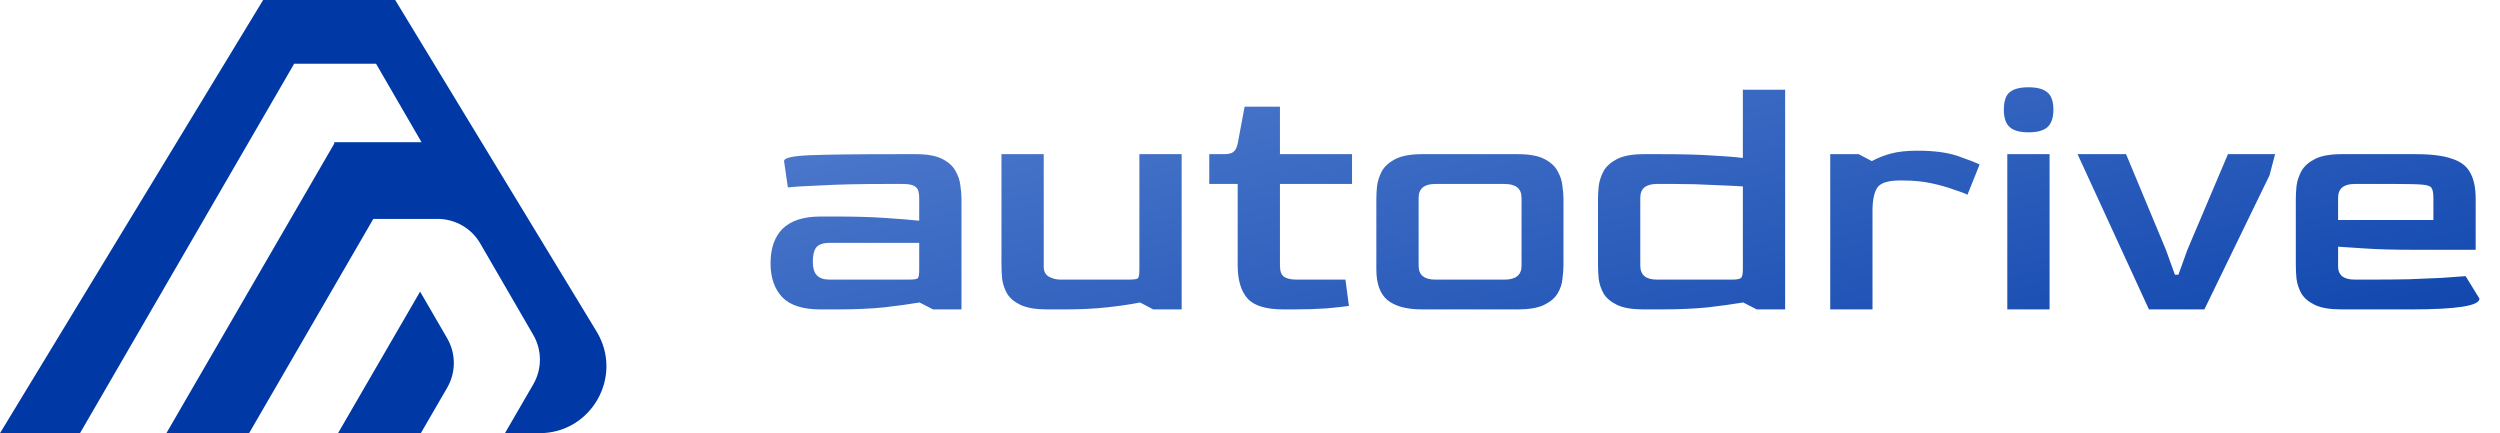 <svg width="202" height="35" viewBox="0 0 202 35" fill="none" xmlns="http://www.w3.org/2000/svg">
<g clip-path="url(#clip0_2822_75)">
<path d="M21.262 0L0 35H6.464L23.77 5.149H30.384L34.06 11.49H27.006V11.608L13.443 35H20.127L30.164 17.688H35.364C36.781 17.688 38.091 18.443 38.803 19.67L43.088 27.06C43.804 28.295 43.804 29.82 43.088 31.055L40.8 35H43.592C47.803 35 50.394 30.39 48.206 26.788L31.932 0H21.262Z" fill="#0039A6"/>
<path d="M36.132 31.329L34.003 35H27.312L33.945 23.562L36.132 27.334C36.848 28.569 36.848 30.094 36.132 31.329Z" fill="#0039A6"/>
<path d="M66.292 25C64.873 25 63.847 24.673 63.212 24.02C62.577 23.348 62.26 22.433 62.26 21.276C62.26 20.063 62.587 19.129 63.24 18.476C63.912 17.823 64.929 17.496 66.292 17.496H67.72C69.12 17.496 70.38 17.533 71.5 17.608C72.62 17.683 73.544 17.757 74.272 17.832V15.984C74.272 15.816 74.253 15.648 74.216 15.48C74.179 15.293 74.067 15.144 73.88 15.032C73.693 14.92 73.376 14.864 72.928 14.864H71.528C69.493 14.864 67.795 14.901 66.432 14.976C65.069 15.032 64.145 15.088 63.66 15.144L63.352 13.016C63.352 12.755 64.061 12.596 65.48 12.54C66.899 12.484 69.269 12.456 72.592 12.456H73.992C74.925 12.456 75.644 12.587 76.148 12.848C76.652 13.109 77.007 13.436 77.212 13.828C77.436 14.22 77.567 14.621 77.604 15.032C77.66 15.424 77.688 15.76 77.688 16.04V25H75.392L74.3 24.44C73.516 24.571 72.573 24.701 71.472 24.832C70.371 24.944 69.111 25 67.692 25H66.292ZM67.02 22.592H73.432C73.843 22.592 74.085 22.555 74.16 22.48C74.235 22.405 74.272 22.172 74.272 21.78V19.624H67.02C66.516 19.624 66.161 19.745 65.956 19.988C65.769 20.231 65.676 20.613 65.676 21.136C65.676 21.659 65.788 22.032 66.012 22.256C66.236 22.48 66.572 22.592 67.02 22.592ZM84.614 25C83.7 25 82.981 24.879 82.458 24.636C81.954 24.393 81.59 24.085 81.366 23.712C81.161 23.339 81.03 22.947 80.974 22.536C80.937 22.125 80.918 21.752 80.918 21.416V12.456H84.334V21.472C84.316 21.883 84.446 22.172 84.726 22.34C85.025 22.508 85.342 22.592 85.678 22.592H91.222C91.633 22.592 91.876 22.555 91.95 22.48C92.025 22.405 92.062 22.163 92.062 21.752V12.456H95.478V25H93.182L92.118 24.44C91.372 24.589 90.485 24.72 89.458 24.832C88.45 24.944 87.312 25 86.042 25H84.614ZM103.7 25C102.282 25 101.311 24.701 100.788 24.104C100.266 23.507 100.004 22.611 100.004 21.416V14.864H97.708V12.456H98.884C99.239 12.456 99.491 12.4 99.64 12.288C99.808 12.176 99.93 11.952 100.004 11.616L100.564 8.62H103.42V12.456H109.244V14.864H103.42V21.444C103.42 21.911 103.532 22.219 103.756 22.368C103.98 22.517 104.316 22.592 104.764 22.592H108.712L108.992 24.72C108.6 24.776 108.003 24.841 107.2 24.916C106.398 24.972 105.52 25 104.568 25H103.7ZM114.905 25C113.654 25 112.721 24.748 112.105 24.244C111.507 23.74 111.209 22.919 111.209 21.78V16.04C111.209 15.76 111.227 15.424 111.265 15.032C111.321 14.621 111.451 14.22 111.657 13.828C111.881 13.436 112.245 13.109 112.749 12.848C113.271 12.587 113.99 12.456 114.905 12.456H122.633C123.566 12.456 124.285 12.587 124.789 12.848C125.293 13.109 125.647 13.436 125.853 13.828C126.077 14.22 126.207 14.621 126.245 15.032C126.301 15.424 126.329 15.76 126.329 16.04V21.416C126.329 21.752 126.301 22.125 126.245 22.536C126.207 22.947 126.077 23.339 125.853 23.712C125.629 24.085 125.265 24.393 124.761 24.636C124.257 24.879 123.547 25 122.633 25H114.905ZM115.969 22.592H121.569C122.483 22.592 122.941 22.219 122.941 21.472V15.984C122.941 15.237 122.483 14.864 121.569 14.864H115.969C115.073 14.864 114.625 15.237 114.625 15.984V21.472C114.625 22.219 115.073 22.592 115.969 22.592ZM132.815 25C131.881 25 131.163 24.879 130.659 24.636C130.155 24.393 129.791 24.085 129.567 23.712C129.361 23.339 129.231 22.947 129.175 22.536C129.137 22.125 129.119 21.752 129.119 21.416V16.04C129.119 15.76 129.137 15.424 129.175 15.032C129.231 14.621 129.361 14.22 129.567 13.828C129.791 13.436 130.155 13.109 130.659 12.848C131.181 12.587 131.9 12.456 132.815 12.456H134.243C135.96 12.456 137.341 12.493 138.387 12.568C139.451 12.624 140.263 12.689 140.823 12.764V7.248H144.239V25H141.943L140.851 24.44C140.067 24.571 139.124 24.701 138.023 24.832C136.921 24.944 135.652 25 134.215 25H132.815ZM133.879 22.592H139.955C140.347 22.592 140.589 22.545 140.683 22.452C140.776 22.359 140.823 22.125 140.823 21.752V15.06C140.188 15.023 139.385 14.985 138.415 14.948C137.444 14.892 136.408 14.864 135.307 14.864H133.879C132.983 14.864 132.535 15.237 132.535 15.984V21.472C132.535 22.219 132.983 22.592 133.879 22.592ZM147.883 25V12.456H150.179L151.243 13.016C151.728 12.755 152.251 12.549 152.811 12.4C153.371 12.251 154.08 12.176 154.939 12.176C156.302 12.176 157.403 12.325 158.243 12.624C159.102 12.923 159.671 13.147 159.951 13.296L158.971 15.732C158.747 15.62 158.374 15.48 157.851 15.312C157.347 15.125 156.75 14.957 156.059 14.808C155.368 14.659 154.612 14.584 153.791 14.584H153.483C152.587 14.584 151.999 14.761 151.719 15.116C151.458 15.471 151.318 16.059 151.299 16.88V25H147.883ZM163.898 10.692C163.208 10.692 162.704 10.552 162.386 10.272C162.069 9.992 161.91 9.525 161.91 8.872C161.91 8.2 162.06 7.733 162.358 7.472C162.676 7.192 163.189 7.052 163.898 7.052C164.608 7.052 165.121 7.192 165.438 7.472C165.756 7.733 165.914 8.2 165.914 8.872C165.914 9.507 165.756 9.973 165.438 10.272C165.121 10.552 164.608 10.692 163.898 10.692ZM162.19 25V12.456H165.606V25H162.19ZM173.634 25L167.866 12.456H171.786L175.006 20.184L175.734 22.2H176.014L176.742 20.184L180.018 12.456H183.826L183.378 14.164L178.114 25H173.634ZM189.198 25C188.264 25 187.546 24.879 187.042 24.636C186.538 24.393 186.174 24.085 185.95 23.712C185.744 23.339 185.614 22.947 185.558 22.536C185.52 22.125 185.502 21.752 185.502 21.416V16.04C185.502 15.76 185.52 15.424 185.558 15.032C185.614 14.621 185.744 14.22 185.95 13.828C186.174 13.436 186.538 13.109 187.042 12.848C187.564 12.587 188.283 12.456 189.198 12.456H195.218C196.45 12.456 197.411 12.577 198.102 12.82C198.811 13.044 199.306 13.417 199.586 13.94C199.884 14.463 200.034 15.163 200.034 16.04V20.184H195.134C193.454 20.184 192.082 20.147 191.018 20.072C189.972 19.997 189.272 19.951 188.918 19.932V21.472C188.899 22.219 189.347 22.592 190.262 22.592H191.69C192.698 22.592 193.678 22.583 194.63 22.564C195.6 22.527 196.487 22.489 197.29 22.452C198.092 22.396 198.736 22.349 199.222 22.312L200.342 24.132C200.342 24.711 198.503 25 194.826 25H189.198ZM188.918 17.776H196.618V15.984C196.618 15.611 196.571 15.349 196.478 15.2C196.403 15.051 196.16 14.957 195.75 14.92C195.339 14.883 194.639 14.864 193.65 14.864H190.262C189.366 14.864 188.918 15.237 188.918 15.984V17.776Z" fill="url(#paint0_linear_2822_75)"/>
</g>
<defs>
<linearGradient id="paint0_linear_2822_75" x1="30.978" y1="-18.36" x2="52.053" y2="72.672" gradientUnits="userSpaceOnUse">
<stop stop-color="#7CA0E3"/>
<stop offset="1" stop-color="#0039A6"/>
</linearGradient>
<clipPath id="clip0_2822_75">
<rect width="202" height="35" fill="white"/>
</clipPath>
</defs>
</svg>
